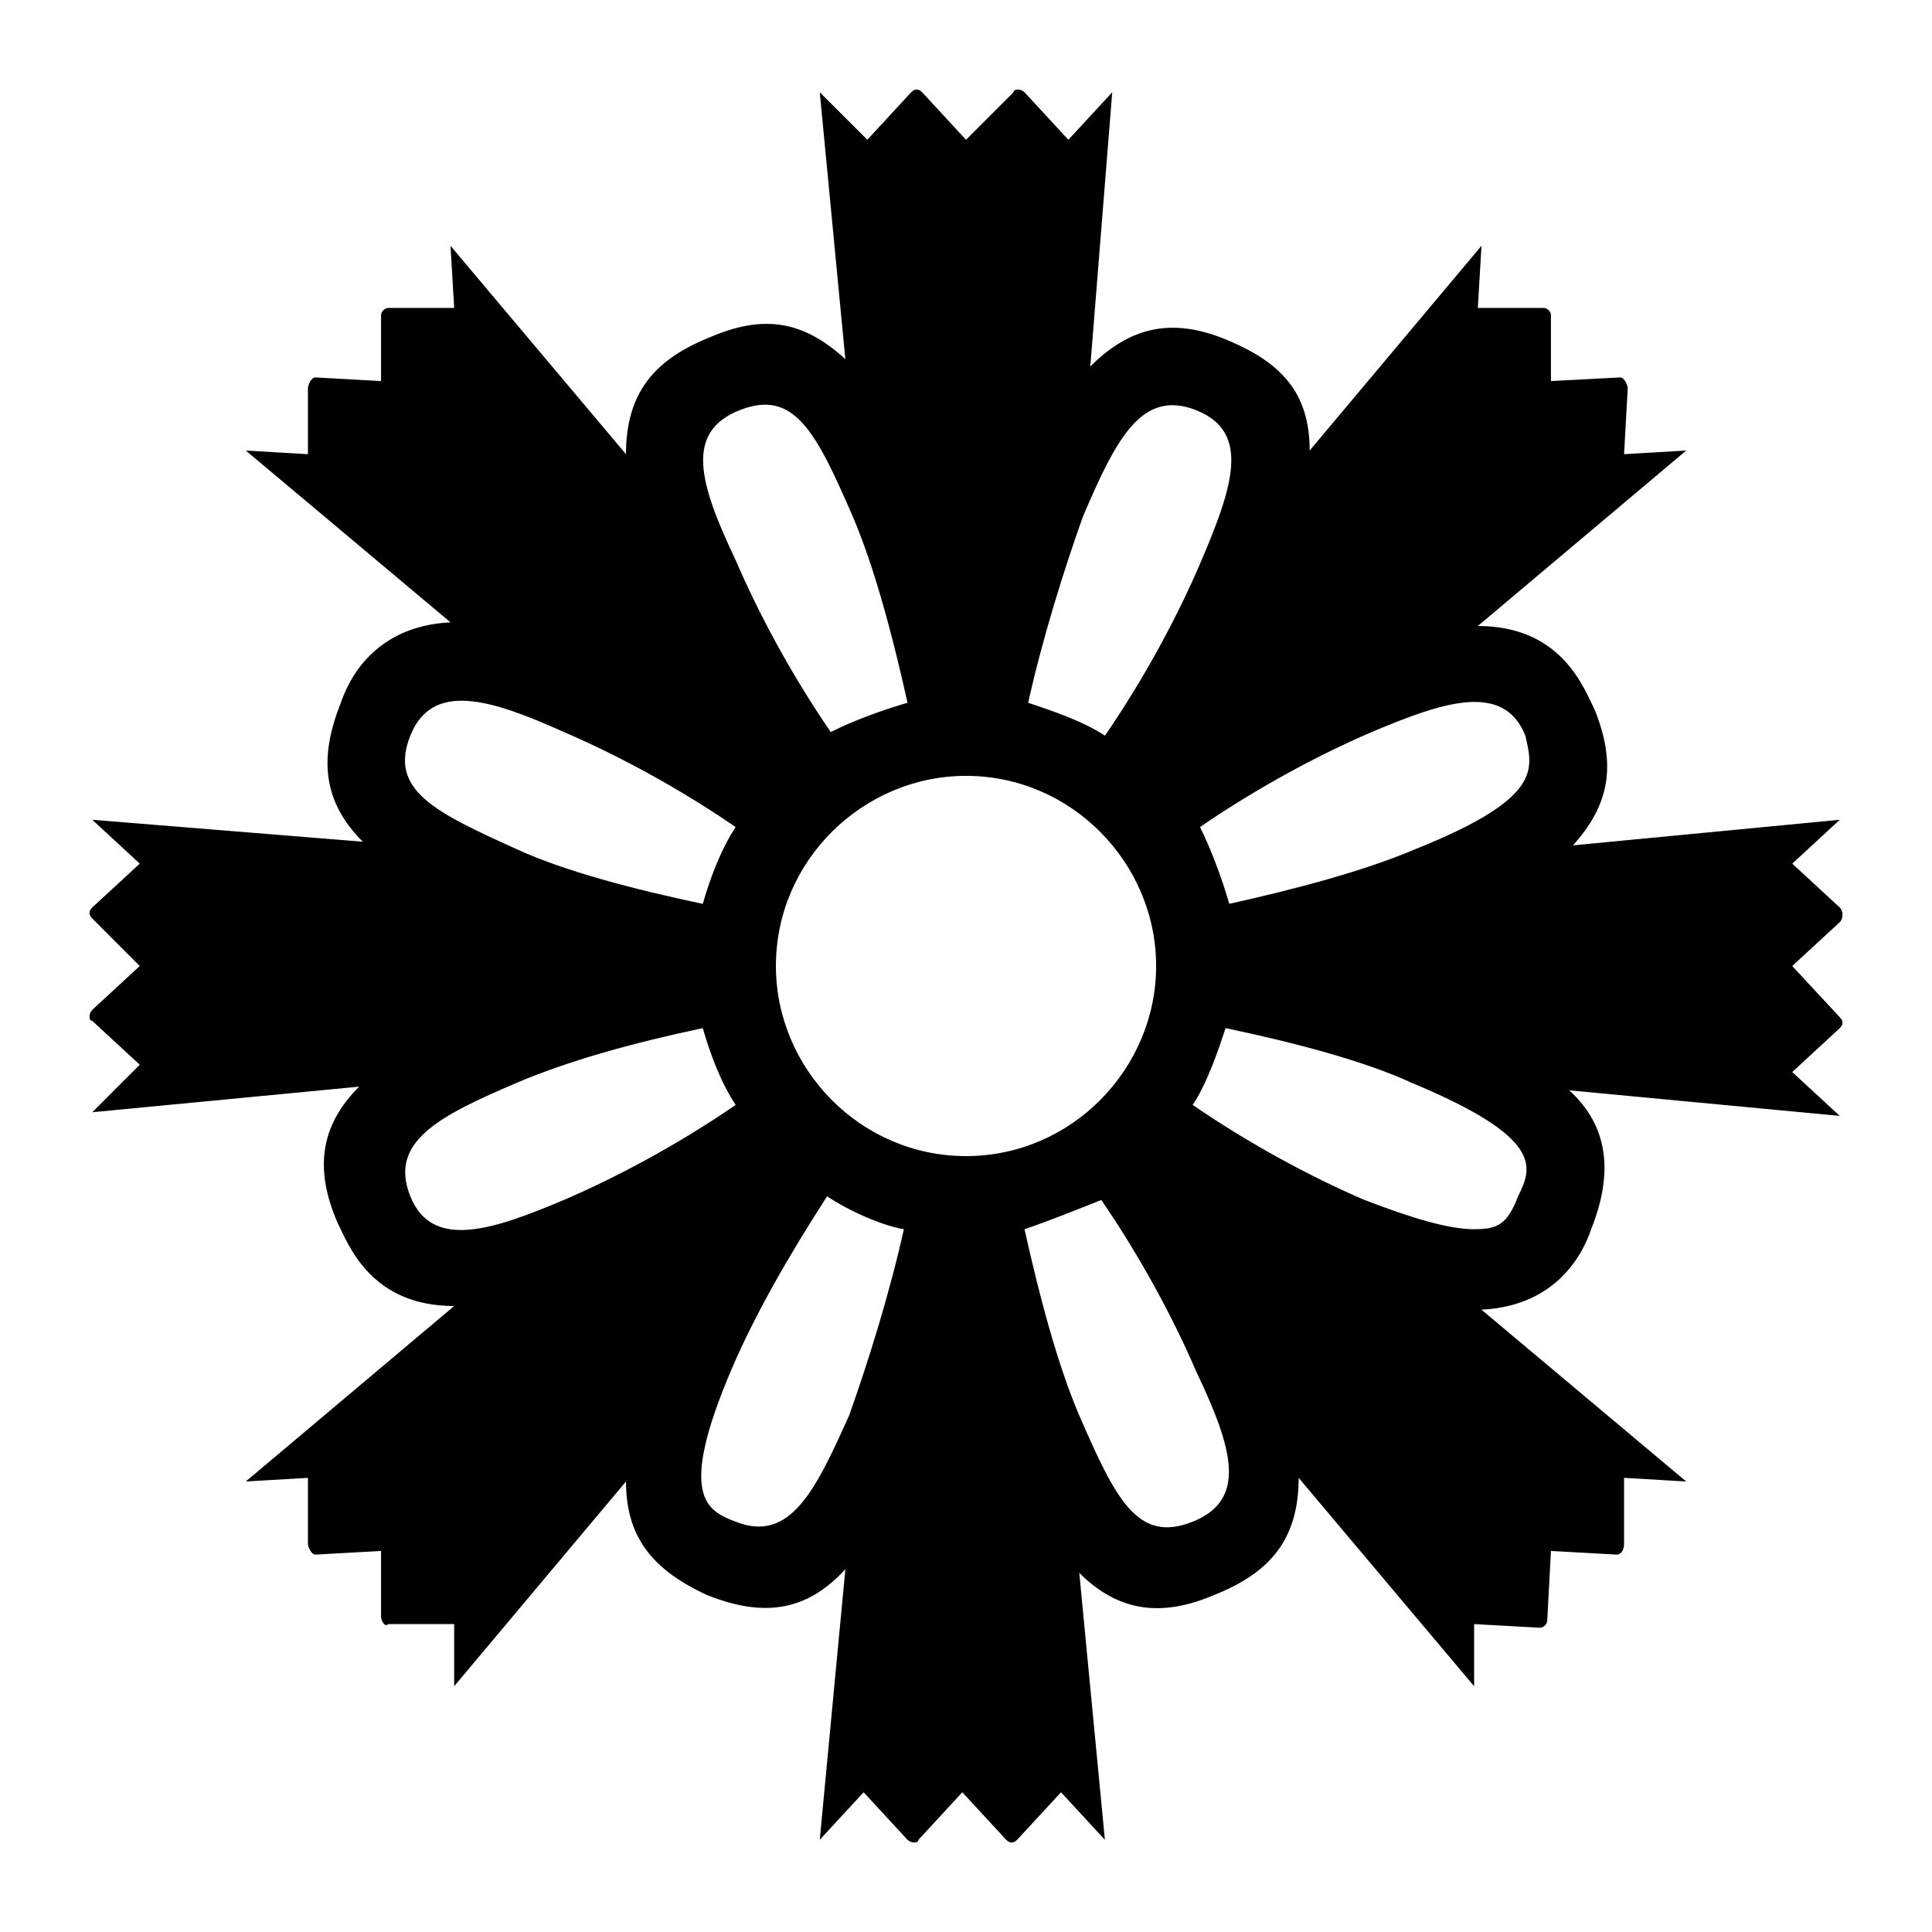 <?xml version="1.0" encoding="UTF-8"?>
<!-- Uploaded to: SVG Repo, www.svgrepo.com, Generator: SVG Repo Mixer Tools -->
<svg fill="#000000" width="800px" height="800px" version="1.1" viewBox="144 144 512 512" xmlns="http://www.w3.org/2000/svg">
 <path d="m631.56 384.5-12.594-11.625 12.594-11.625-70.727 6.781c9.688-10.656 11.625-21.316 5.812-35.848-2.906-5.812-8.719-22.285-31.004-22.285l55.227-46.504-16.473 0.969 0.969-17.441c0-0.969-0.969-2.906-1.938-2.906l-18.41 0.969v-17.441c0-0.969-0.969-1.938-1.938-1.938h-17.438l0.969-16.469-45.535 54.258c0-15.5-7.75-23.254-21.316-29.066-13.562-5.812-25.191-4.844-36.816 6.781l5.812-72.664-11.625 12.594-11.625-12.594c-0.969-0.969-2.906-0.969-2.906 0l-12.598 12.594-11.625-12.594c-0.969-0.969-1.938-0.969-2.906 0l-11.625 12.594-12.602-12.594 6.781 70.727c-11.625-10.656-22.285-11.625-35.848-5.812-14.531 5.812-22.285 14.531-22.285 31.004l-46.504-55.227 0.973 16.469h-17.441c-0.969 0-1.938 0.969-1.938 1.938v17.441l-17.441-0.969c-0.969 0-1.938 1.938-1.938 2.906v17.441l-16.469-0.969 54.258 45.535c-20.348 0.969-27.129 15.5-29.066 21.316-5.812 14.531-4.844 26.16 5.812 36.816l-71.695-5.816 12.594 11.625-12.594 11.625c-0.969 0.969-0.969 1.938 0 2.906l12.594 12.602-12.594 11.625c-0.969 0.969-0.969 2.906 0 2.906l12.594 11.625-12.594 12.598 70.727-6.781c-10.656 10.656-11.625 22.285-5.812 35.848 2.906 5.812 8.719 22.285 31.004 22.285l-55.227 46.504 16.469-0.969v17.438c0 0.969 0.969 2.906 1.938 2.906l17.441-0.969v17.441c0 0.969 0.969 2.906 1.938 1.938h17.441v16.469l45.535-54.258c0 14.531 6.781 23.254 21.316 30.035 14.531 5.812 26.16 4.844 36.816-6.781l-6.785 71.699 11.625-12.594 11.625 12.594c0.969 0.969 2.906 0.969 2.906 0l11.625-12.594 11.625 12.594c0.969 0.969 1.938 0.969 2.906 0l11.625-12.594 11.625 12.594-6.781-70.727c10.656 10.656 22.285 11.625 35.848 5.812 14.531-5.812 22.285-14.531 22.285-31.004l46.504 55.227v-16.469l17.441 0.969c0.969 0 1.938-0.969 1.938-1.938l0.977-18.414 17.441 0.969c0.969 0 1.938-0.969 1.938-2.906v-17.438l16.469 0.969-54.258-45.535c20.348-0.969 27.129-15.5 29.066-21.316 5.812-14.531 4.844-27.129-5.812-36.816l71.695 6.781-12.594-11.625 12.594-11.625c0.969-0.969 0.969-1.938 0-2.906l-12.594-13.566 12.594-11.625c0.973-0.973 0.973-2.91 0.004-3.879zm-200.55-103.67c8.719-20.348 15.5-33.91 30.035-28.098 14.531 5.812 9.688 20.348 0.969 40.691-5.812 13.562-14.531 30.035-25.191 45.535-5.812-3.875-14.531-6.781-20.348-8.719 3.875-17.438 9.688-35.848 14.535-49.41zm-91.074-28.098c14.531-5.812 20.348 5.812 30.035 28.098 5.812 13.562 10.656 31.973 14.531 49.41-6.781 1.938-14.531 4.844-20.348 7.75-10.656-15.5-19.379-31.973-25.191-45.535-9.688-20.344-13.562-33.91 0.973-39.723zm-87.199 86.23c5.812-14.531 21.316-9.688 40.691-0.969 13.562 5.812 30.035 14.531 45.535 25.191-3.875 5.812-6.781 13.562-8.719 20.348-18.41-3.875-36.816-8.719-49.41-14.531-21.316-9.695-33.91-15.508-28.098-30.039zm40.691 123.04c-18.41 7.75-34.879 13.562-40.691-0.969s7.75-21.316 28.098-30.035c13.562-5.812 31.004-10.656 49.41-14.531 1.938 6.781 4.844 14.531 8.719 20.348-15.5 10.656-31.969 19.375-45.535 25.188zm75.574 57.164c-8.719 19.379-15.5 33.91-30.035 28.098-7.75-2.906-15.5-6.781-0.969-40.691 5.812-13.562 14.531-29.066 25.191-45.535 5.812 3.875 14.531 7.75 20.348 8.719-3.879 17.438-9.691 35.848-14.535 49.41zm31.004-68.789c-28.098 0-50.383-23.254-50.383-50.383 0-28.098 23.254-50.383 50.383-50.383 28.098 0 50.383 23.254 50.383 50.383-0.004 27.129-22.289 50.383-50.383 50.383zm60.066 96.887c-14.531 5.812-20.348-5.812-30.035-28.098-5.812-13.562-10.656-31.973-14.531-49.41 5.812-1.938 15.5-5.812 20.348-7.75 10.656 15.5 19.379 31.973 25.191 45.535 9.688 20.344 13.562 33.91-0.973 39.723zm86.23-86.23c-2.906 7.75-5.812 8.719-11.625 8.719-6.781 0-16.469-2.906-29.066-7.75-13.562-5.812-30.035-14.531-45.535-25.191 3.875-5.812 6.781-14.531 8.719-20.348 18.41 3.875 36.816 8.719 49.41 14.531 34.879 14.539 31.973 22.289 28.098 30.039zm-27.129-92.039c-13.562 5.812-31.973 10.656-49.41 14.531-1.938-6.781-4.844-14.531-7.75-20.348 15.5-10.656 31.973-19.379 45.535-25.191 18.41-7.75 34.879-13.562 40.691 0.969 1.938 8.723 4.844 16.473-29.066 30.039z"/>
</svg>